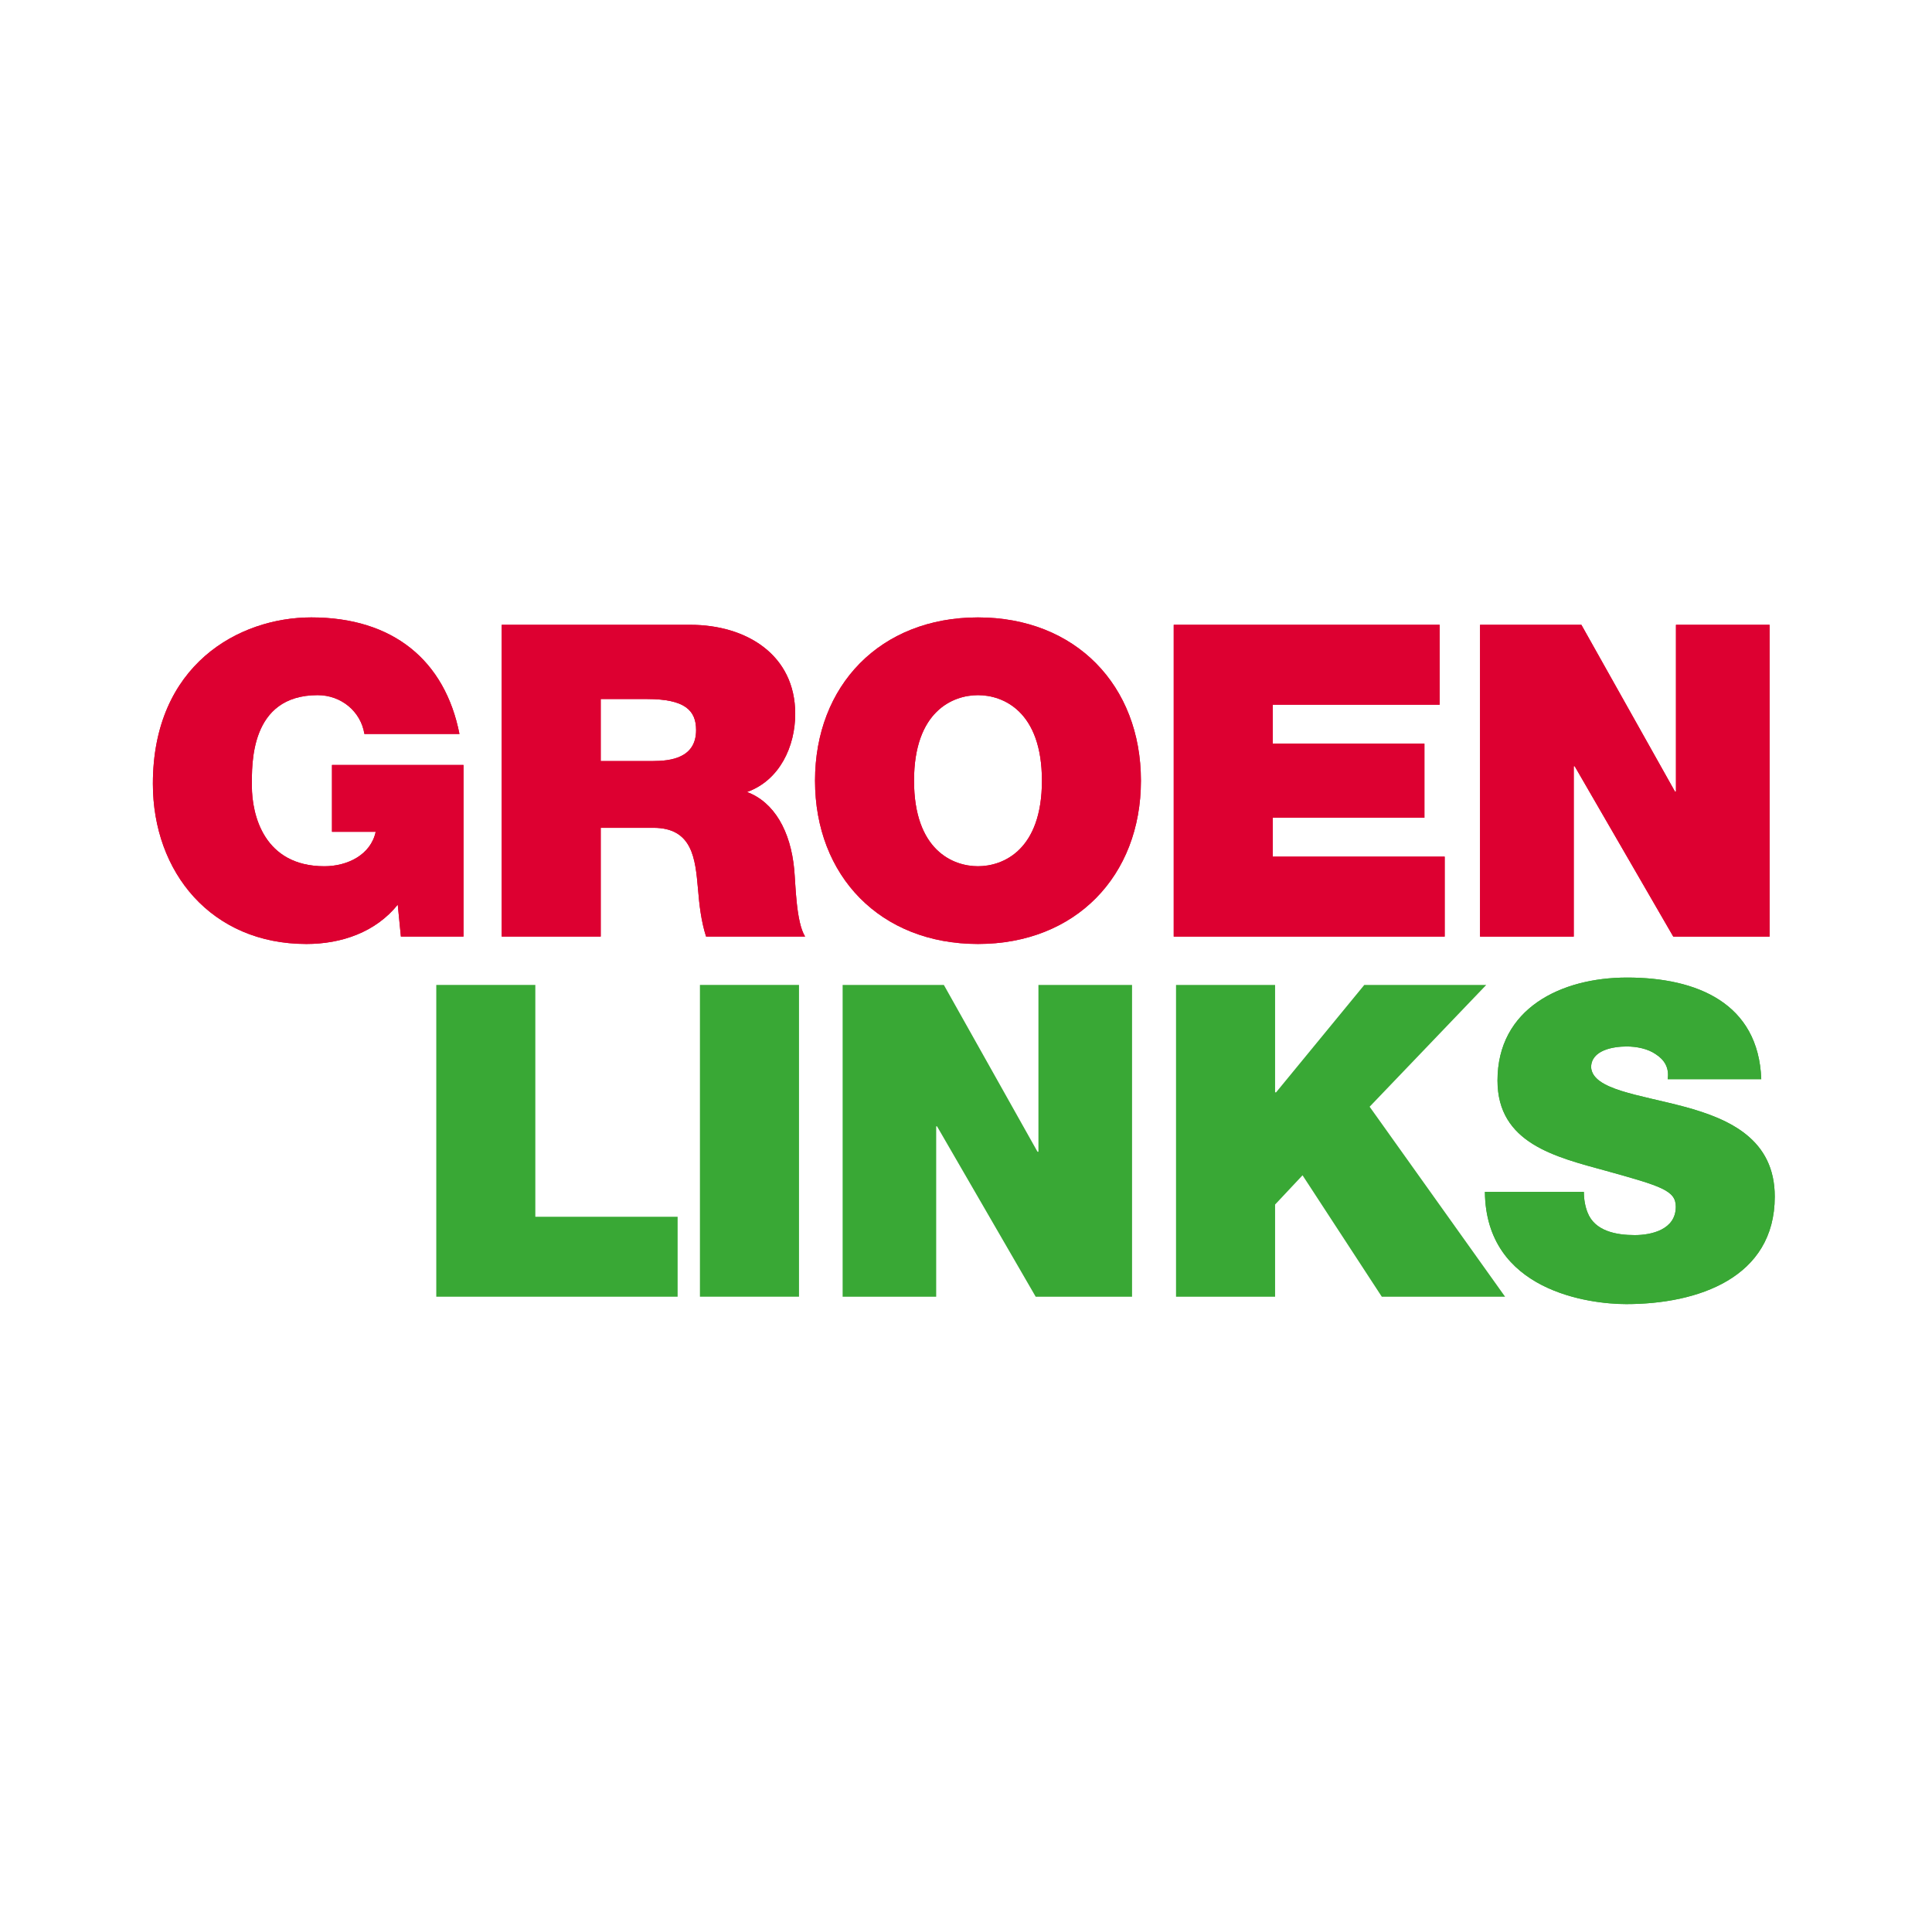 <?xml version="1.0" encoding="UTF-8" standalone="no"?><!DOCTYPE svg PUBLIC "-//W3C//DTD SVG 1.1//EN" "http://www.w3.org/Graphics/SVG/1.1/DTD/svg11.dtd"><svg width="100%" height="100%" viewBox="0 0 838 834" version="1.1" xmlns="http://www.w3.org/2000/svg" xmlns:xlink="http://www.w3.org/1999/xlink" xml:space="preserve" xmlns:serif="http://www.serif.com/" style="fill-rule:evenodd;clip-rule:evenodd;stroke-linejoin:round;stroke-miterlimit:2;"><rect id="bloklogo_groenlinks" x="1.389" y="0" width="833.333" height="833.333" style="fill:none;"/><g><path d="M172.523,392.339c-9.565,11.919 -24.399,17.052 -39.618,17.052c-41.21,0 -66.593,-31.069 -66.593,-69.481c-0,-51.511 37.277,-72.148 68.713,-72.148c35.549,0 58.005,18.741 64.264,50.551l-41.228,-0c-1.564,-9.845 -10.152,-16.839 -20.279,-16.839c-29.485,0 -28.533,30.103 -28.533,39.366c0,12.69 5.281,34.838 31.461,34.838c9.969,0 20.109,-4.925 22.248,-14.947l-18.961,0l-0,-28.977l57.047,0l-0,74.424l-27.158,0l-1.363,-13.839Z" style="fill:#dd0031;fill-rule:nonzero;"/><path d="M172.523,392.339c-9.565,11.919 -24.399,17.052 -39.618,17.052c-41.21,0 -66.593,-31.069 -66.593,-69.481c-0,-51.511 37.277,-72.148 68.713,-72.148c35.549,0 58.005,18.741 64.264,50.551l-41.228,-0c-1.564,-9.845 -10.152,-16.839 -20.279,-16.839c-29.485,0 -28.533,30.103 -28.533,39.366c0,12.69 5.281,34.838 31.461,34.838c9.969,0 20.109,-4.925 22.248,-14.947l-18.961,0l-0,-28.977l57.047,0l-0,74.424l-27.158,0l-1.363,-13.839Z" style="fill:#dd0031;fill-rule:nonzero;"/><path d="M217.61,406.179l42.95,-0l0,-47.167l22.848,0c16.992,0 18.172,13.461 19.327,26.328c0.574,7 1.35,14.017 3.52,20.839l42.957,-0c-3.906,-6.271 -4.095,-22.332 -4.707,-28.989c-1.558,-16.85 -8.765,-29.35 -20.501,-33.7c14.267,-5.109 20.924,-19.866 20.924,-33.915c-0,-25.545 -21.119,-38.601 -45.512,-38.601l-81.806,-0l-0,135.205Zm42.95,-103.016l20.078,0c16.411,0 21.289,4.907 21.289,13.455c0,12.083 -10.909,13.442 -18.897,13.442l-22.47,-0l0,-26.897Z" style="fill:#dd0031;fill-rule:nonzero;"/><path d="M217.61,406.179l42.95,-0l0,-47.167l22.848,0c16.992,0 18.172,13.461 19.327,26.328c0.574,7 1.35,14.017 3.52,20.839l42.957,-0c-3.906,-6.271 -4.095,-22.332 -4.707,-28.989c-1.558,-16.85 -8.765,-29.35 -20.501,-33.7c14.267,-5.109 20.924,-19.866 20.924,-33.915c-0,-25.545 -21.119,-38.601 -45.512,-38.601l-81.806,-0l-0,135.205Zm42.95,-103.016l20.078,0c16.411,0 21.289,4.907 21.289,13.455c0,12.083 -10.909,13.442 -18.897,13.442l-22.47,-0l0,-26.897Z" style="fill:#dd0031;fill-rule:nonzero;"/><path d="M353.517,338.573c0,41.286 28.293,70.814 70.682,70.814c42.338,0 70.675,-29.528 70.675,-70.814c0,-41.287 -28.337,-70.809 -70.675,-70.809c-42.389,0 -70.682,29.522 -70.682,70.809m42.945,-0c-0,-30.103 16.783,-37.096 27.737,-37.096c10.916,0 27.732,6.993 27.732,37.096c-0,30.084 -16.816,37.102 -27.732,37.102c-10.954,0 -27.737,-7.018 -27.737,-37.102" style="fill:#dd0031;fill-rule:nonzero;"/><path d="M353.517,338.573c0,41.286 28.293,70.814 70.682,70.814c42.338,0 70.675,-29.528 70.675,-70.814c0,-41.287 -28.337,-70.809 -70.675,-70.809c-42.389,0 -70.682,29.522 -70.682,70.809m42.945,-0c-0,-30.103 16.783,-37.096 27.737,-37.096c10.916,0 27.732,6.993 27.732,37.096c-0,30.084 -16.816,37.102 -27.732,37.102c-10.954,0 -27.737,-7.018 -27.737,-37.102" style="fill:#dd0031;fill-rule:nonzero;"/><path d="M509.102,270.969l0,135.217l117.526,-0l-0,-34.673l-74.563,-0l-0,-16.869l65.773,-0l0,-32.152l-65.773,0l-0,-16.869l72.38,0l0,-34.654l-115.343,-0Z" style="fill:#dd0031;fill-rule:nonzero;"/><path d="M509.102,270.969l0,135.217l117.526,-0l-0,-34.673l-74.563,-0l-0,-16.869l65.773,-0l0,-32.152l-65.773,0l-0,-16.869l72.38,0l0,-34.654l-115.343,-0Z" style="fill:#dd0031;fill-rule:nonzero;"/><path d="M726.946,270.969l0,72.331l-0.423,0l-40.609,-72.331l-43.948,-0l-0,135.217l40.641,-0l0,-73.886l0.404,-0l42.767,73.886l41.778,-0l-0,-135.217l-40.61,-0Z" style="fill:#dd0031;fill-rule:nonzero;"/><path d="M726.946,270.969l0,72.331l-0.423,0l-40.609,-72.331l-43.948,-0l-0,135.217l40.641,-0l0,-73.886l0.404,-0l42.767,73.886l41.778,-0l-0,-135.217l-40.61,-0Z" style="fill:#dd0031;fill-rule:nonzero;"/><path d="M189.235,427.15l0,135.217l104.686,0l-0,-34.673l-61.723,-0l0,-100.544l-42.963,0Z" style="fill:#39a835;fill-rule:nonzero;"/><rect x="303.592" y="427.146" width="42.976" height="135.217" style="fill:#39a835;"/><path d="M450.419,427.15l0,72.332l-0.41,-0l-40.615,-72.332l-43.904,0l0,135.217l40.584,0l0,-73.886l0.367,0l42.786,73.886l41.802,0l0,-135.217l-40.61,0Z" style="fill:#39a835;fill-rule:nonzero;"/><path d="M591.758,427.15l-38.256,46.579l-0.435,0l-0,-46.579l-42.969,0l-0,135.217l42.969,0l-0,-39.978l11.906,-12.678l34.376,52.656l53.481,0l-58.756,-82.397l50.585,-52.82l-52.901,0Z" style="fill:#39a835;fill-rule:nonzero;"/><path d="M686.996,516.911c0,3.396 0.619,6.431 1.591,8.897c3.123,8.143 12.505,9.839 20.494,9.839c7.028,-0 17.793,-2.27 17.793,-12.305c0,-6.987 -6.095,-8.871 -30.116,-15.535c-22.047,-6.051 -47.223,-11.918 -47.223,-39.2c-0,-31.235 27.536,-44.658 56.208,-44.658c30.305,-0 57.027,11.134 58.201,44.076l-40.591,0c0.77,-5.09 -1.565,-8.48 -5.092,-10.768c-3.495,-2.466 -8.423,-3.414 -12.701,-3.414c-5.837,-0 -15.422,1.56 -15.422,9.092c0.796,9.673 20.709,11.759 40.421,17.033c19.743,5.324 39.24,14.201 39.24,38.993c0,35.236 -33.372,46.61 -64.422,46.61c-15.819,0 -60.914,-5.524 -61.3,-48.66l42.919,0Z" style="fill:#39a835;fill-rule:nonzero;"/><path d="M686.996,516.911c0,3.396 0.619,6.431 1.591,8.897c3.123,8.143 12.505,9.839 20.494,9.839c7.028,-0 17.793,-2.27 17.793,-12.305c0,-6.987 -6.095,-8.871 -30.116,-15.535c-22.047,-6.051 -47.223,-11.918 -47.223,-39.2c-0,-31.235 27.536,-44.658 56.208,-44.658c30.305,-0 57.027,11.134 58.201,44.076l-40.591,0c0.77,-5.09 -1.565,-8.48 -5.092,-10.768c-3.495,-2.466 -8.423,-3.414 -12.701,-3.414c-5.837,-0 -15.422,1.56 -15.422,9.092c0.796,9.673 20.709,11.759 40.421,17.033c19.743,5.324 39.24,14.201 39.24,38.993c0,35.236 -33.372,46.61 -64.422,46.61c-15.819,0 -60.914,-5.524 -61.3,-48.66l42.919,0Z" style="fill:#39a835;fill-rule:nonzero;"/></g></svg>